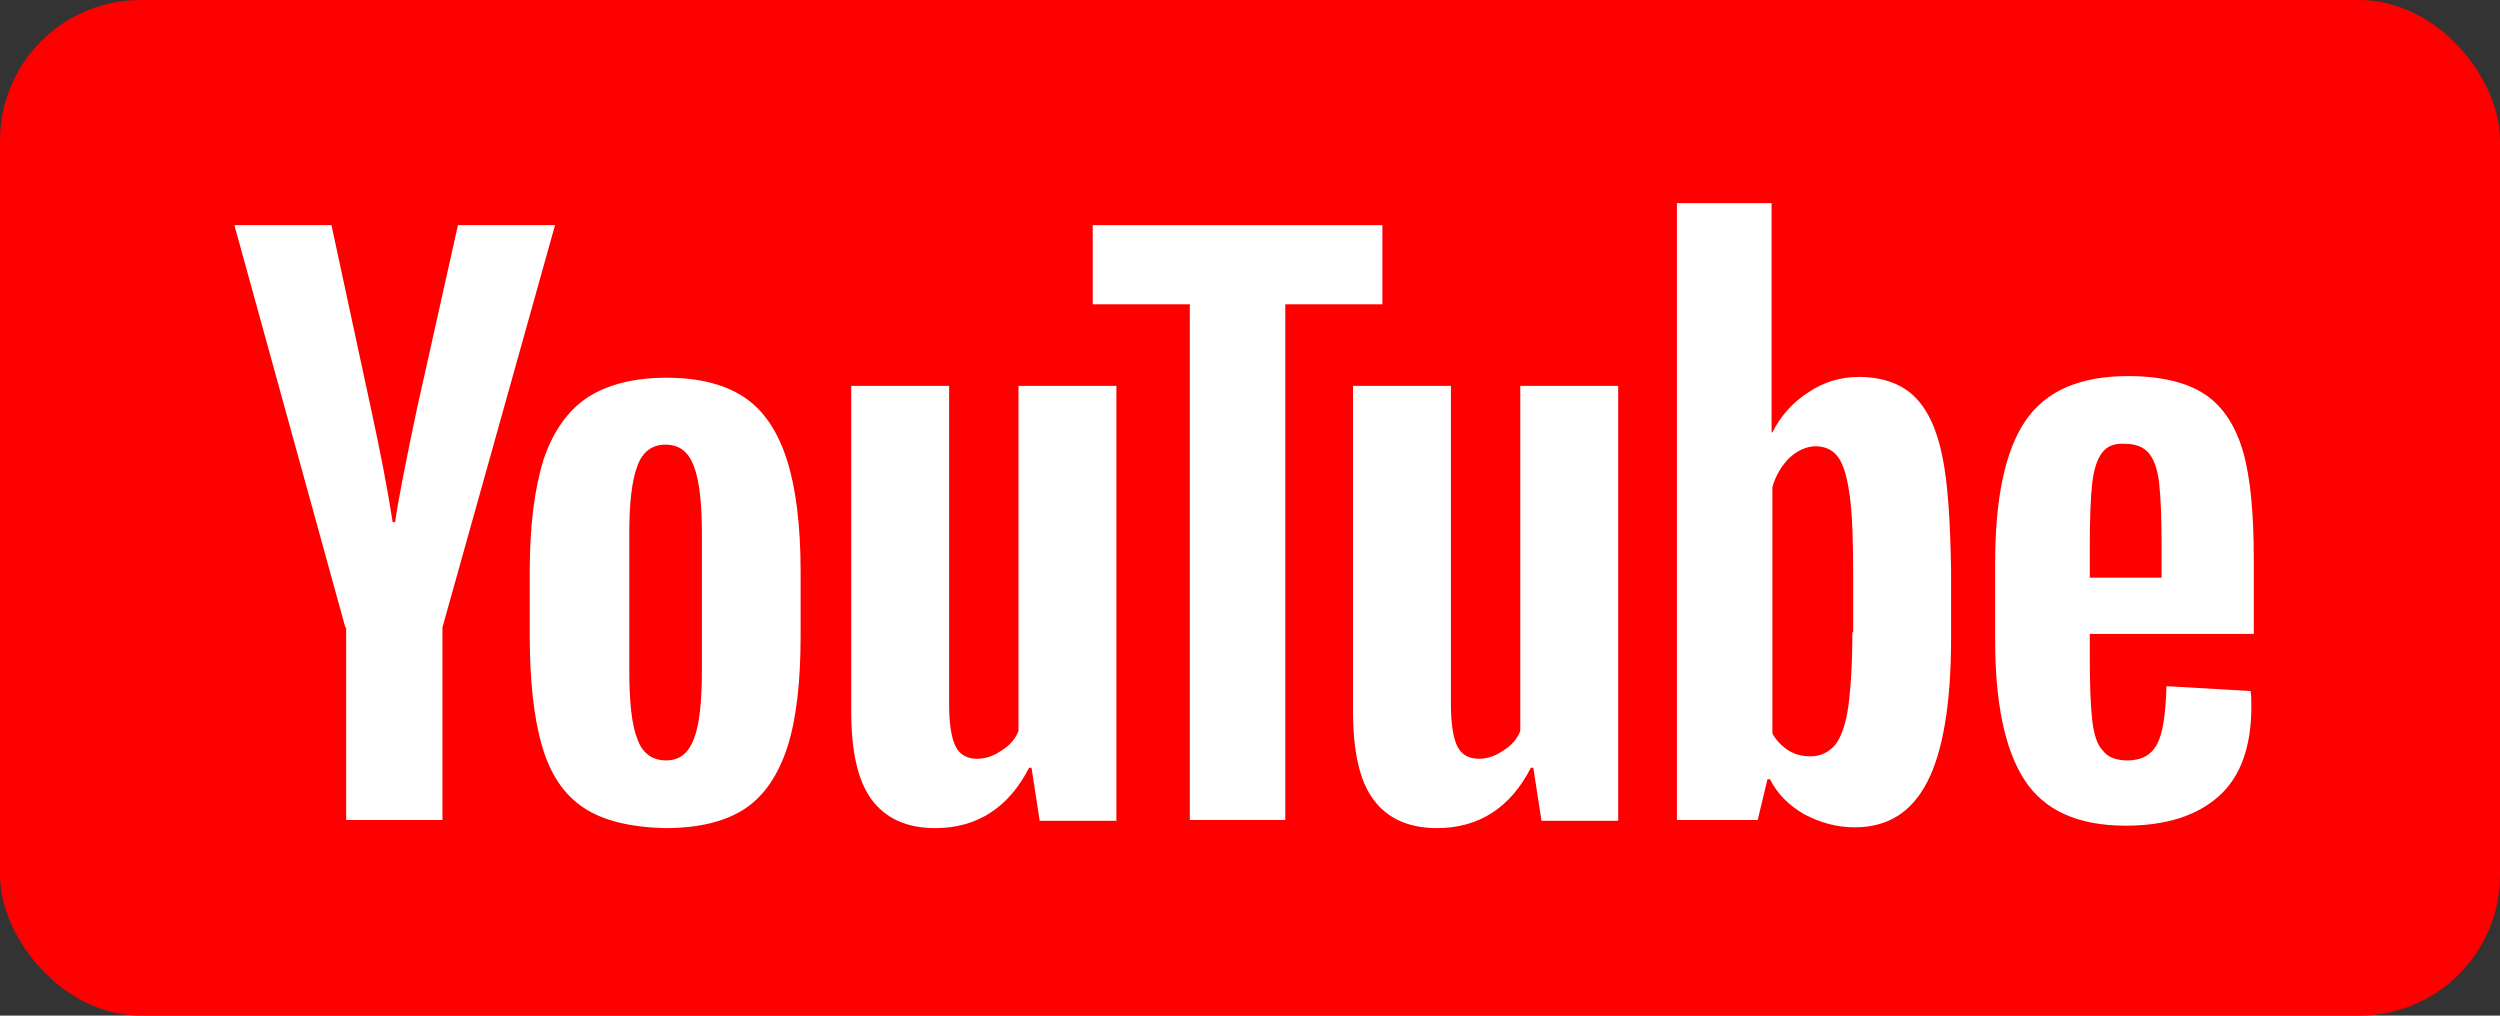 <svg width="160" height="65" viewBox="0 0 160 65" fill="none" xmlns="http://www.w3.org/2000/svg">
<rect x="0" y="0" width="160" height="65" fill="#333333" stroke="none"/>
<rect width="160" height="65" rx="9" fill="#FF0000"/>
<path d="M37.35 51.694C36.097 50.859 35.209 49.553 34.687 47.726C34.164 45.95 33.903 43.548 33.903 40.624V36.603C33.903 33.627 34.217 31.224 34.791 29.397C35.418 27.569 36.358 26.264 37.611 25.428C38.916 24.593 40.587 24.175 42.676 24.175C44.713 24.175 46.384 24.593 47.637 25.428C48.89 26.264 49.778 27.621 50.352 29.397C50.927 31.172 51.24 33.574 51.24 36.603V40.624C51.24 43.6 50.979 45.95 50.405 47.778C49.83 49.553 48.943 50.911 47.689 51.747C46.436 52.582 44.713 53 42.572 53C40.379 52.948 38.603 52.53 37.35 51.694ZM44.4 47.308C44.765 46.42 44.922 44.906 44.922 42.869V34.201C44.922 32.217 44.765 30.755 44.4 29.815C44.034 28.875 43.46 28.457 42.572 28.457C41.736 28.457 41.11 28.927 40.796 29.815C40.431 30.755 40.274 32.217 40.274 34.201V42.869C40.274 44.906 40.431 46.42 40.796 47.308C41.11 48.196 41.736 48.666 42.624 48.666C43.46 48.666 44.034 48.248 44.4 47.308Z" fill="white"/>
<path d="M133.747 40.676V42.086C133.747 43.862 133.799 45.219 133.903 46.107C134.008 46.995 134.217 47.674 134.582 48.039C134.895 48.457 135.418 48.666 136.149 48.666C137.089 48.666 137.715 48.3 138.081 47.569C138.446 46.838 138.603 45.637 138.655 43.914L144.034 44.227C144.086 44.488 144.086 44.802 144.086 45.219C144.086 47.778 143.407 49.71 141.997 50.963C140.587 52.217 138.603 52.843 136.044 52.843C132.963 52.843 130.822 51.851 129.569 49.919C128.316 47.987 127.689 45.01 127.689 40.937V36.081C127.689 31.903 128.316 28.875 129.621 26.943C130.927 25.01 133.12 24.07 136.201 24.07C138.342 24.07 140.013 24.488 141.162 25.271C142.311 26.055 143.094 27.308 143.564 28.927C144.034 30.598 144.243 32.896 144.243 35.82V40.572H133.747V40.676ZM134.53 28.979C134.217 29.397 134.008 30.023 133.903 30.911C133.799 31.799 133.747 33.157 133.747 34.984V36.969H138.342V34.984C138.342 33.209 138.29 31.851 138.185 30.911C138.081 29.971 137.82 29.345 137.506 28.979C137.193 28.614 136.671 28.405 136.044 28.405C135.313 28.352 134.843 28.561 134.53 28.979Z" fill="white"/>
<path d="M22.102 40.154L15 14.41H21.214L23.721 26.055C24.347 28.927 24.817 31.381 25.131 33.418H25.287C25.496 31.956 25.966 29.553 26.697 26.107L29.308 14.41H35.522L28.316 40.154V52.478H22.154V40.154H22.102Z" fill="white"/>
<path d="M71.449 24.697V52.53H66.54L66.018 49.136H65.862C64.556 51.694 62.52 53 59.856 53C58.029 53 56.671 52.373 55.783 51.172C54.895 49.971 54.478 48.091 54.478 45.48V24.697H60.744V45.115C60.744 46.368 60.901 47.256 61.162 47.778C61.423 48.3 61.893 48.561 62.52 48.561C63.042 48.561 63.564 48.405 64.086 48.039C64.608 47.726 64.974 47.308 65.183 46.786V24.697H71.449Z" fill="white"/>
<path d="M103.564 24.697V52.53H98.655L98.133 49.136H97.977C96.671 51.694 94.634 53 91.971 53C90.144 53 88.786 52.373 87.898 51.172C87.01 49.971 86.593 48.091 86.593 45.48V24.697H92.859V45.115C92.859 46.368 93.016 47.256 93.277 47.778C93.538 48.3 94.008 48.561 94.634 48.561C95.157 48.561 95.679 48.405 96.201 48.039C96.723 47.726 97.089 47.308 97.298 46.786V24.697H103.564Z" fill="white"/>
<path d="M88.473 19.475H82.258V52.478H76.149V19.475H69.935V14.41H88.473V19.475Z" fill="white"/>
<path d="M124.295 29.136C123.929 27.36 123.303 26.107 122.467 25.324C121.632 24.541 120.431 24.123 118.969 24.123C117.82 24.123 116.723 24.436 115.731 25.115C114.739 25.741 113.956 26.629 113.433 27.674H113.381V13H107.324V52.478H112.493L113.12 49.867H113.277C113.747 50.807 114.478 51.538 115.47 52.112C116.462 52.635 117.507 52.948 118.708 52.948C120.849 52.948 122.363 51.956 123.355 50.023C124.347 48.091 124.869 45.01 124.869 40.885V36.499C124.817 33.313 124.661 30.859 124.295 29.136ZM118.551 40.467C118.551 42.504 118.446 44.071 118.29 45.219C118.133 46.368 117.82 47.204 117.454 47.674C117.037 48.144 116.514 48.405 115.888 48.405C115.366 48.405 114.896 48.3 114.478 48.039C114.06 47.778 113.694 47.413 113.433 46.943V31.172C113.642 30.441 114.008 29.815 114.53 29.292C115.052 28.823 115.627 28.561 116.201 28.561C116.828 28.561 117.35 28.823 117.663 29.292C118.029 29.815 118.238 30.65 118.394 31.799C118.551 33 118.603 34.671 118.603 36.812V40.467H118.551Z" fill="white"/>
</svg>
